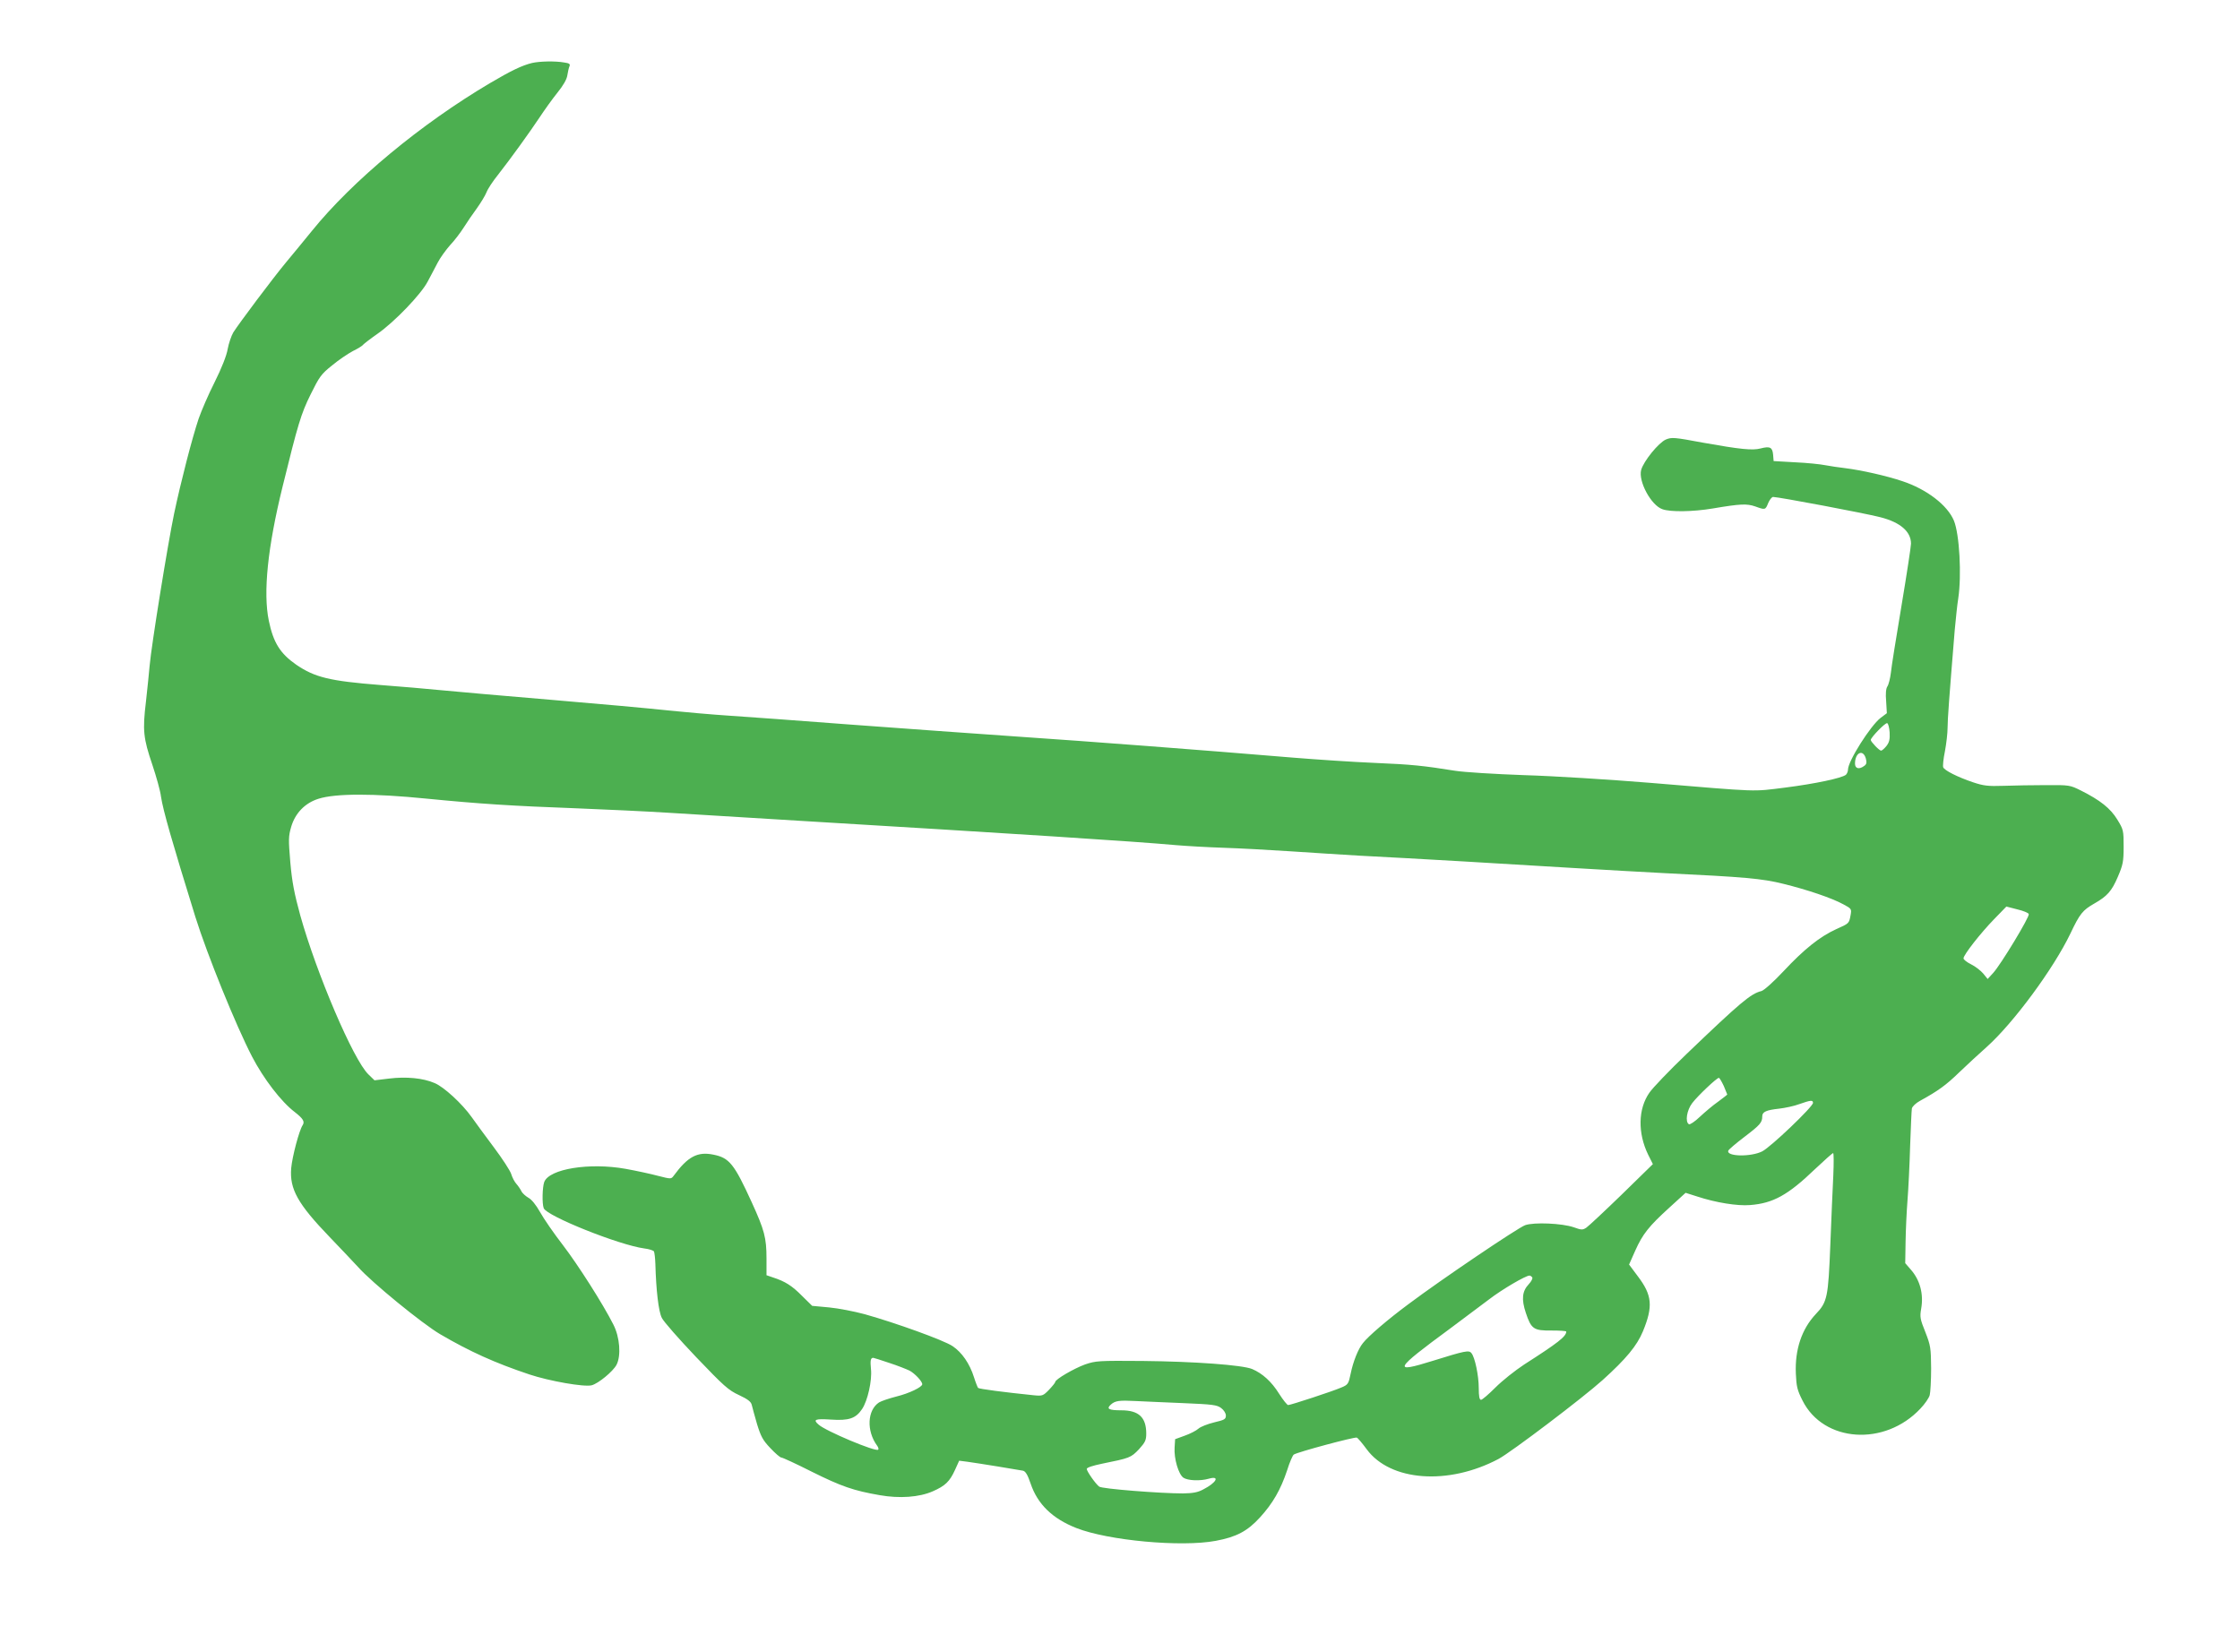 <?xml version="1.0" standalone="no"?>
<!DOCTYPE svg PUBLIC "-//W3C//DTD SVG 20010904//EN"
 "http://www.w3.org/TR/2001/REC-SVG-20010904/DTD/svg10.dtd">
<svg version="1.0" xmlns="http://www.w3.org/2000/svg"
 width="1280pt" height="944pt" viewBox="0 0 1280 944"
 preserveAspectRatio="xMidYMid meet">
<g transform="translate(0,944) scale(0.1,-0.1)"
fill="#4caf50" stroke="none">
<path d="M3040 9080 c-57 -14 -118 -43 -240 -115 -394 -233 -785 -557 -1018
-845 -42 -52 -109 -133 -148 -180 -77 -93 -266 -345 -301 -400 -11 -19 -26
-62 -32 -95 -6 -37 -35 -110 -75 -190 -36 -71 -76 -165 -91 -208 -38 -114
-101 -358 -140 -542 -36 -172 -130 -754 -140 -870 -3 -38 -13 -131 -21 -205
-20 -165 -15 -209 37 -362 22 -66 45 -147 49 -181 12 -79 63 -257 196 -686 69
-220 231 -619 324 -799 66 -127 167 -259 245 -318 47 -37 58 -54 44 -75 -20
-31 -59 -179 -65 -245 -10 -119 37 -204 220 -394 61 -63 134 -141 163 -172 77
-87 366 -323 468 -383 171 -100 313 -164 510 -230 114 -38 313 -73 356 -62 38
10 122 79 142 117 27 52 19 158 -18 230 -59 117 -201 340 -289 455 -51 66
-109 150 -130 188 -23 41 -49 73 -67 82 -15 9 -34 25 -40 38 -6 12 -19 31 -29
42 -10 11 -23 36 -29 56 -6 19 -51 88 -99 152 -48 64 -105 142 -127 173 -54
76 -158 172 -211 194 -66 29 -164 38 -260 26 l-84 -10 -35 34 c-86 83 -296
576 -389 908 -34 124 -47 190 -57 303 -11 131 -11 149 5 204 23 78 79 136 156
160 97 31 315 31 615 1 305 -30 488 -42 870 -56 154 -6 386 -17 515 -25 129
-8 460 -28 735 -45 1249 -75 1921 -118 2165 -140 58 -5 179 -12 270 -15 91 -3
262 -12 380 -20 118 -8 296 -19 395 -25 313 -16 878 -49 1215 -70 179 -11 417
-24 530 -30 458 -22 560 -31 680 -61 138 -34 277 -81 343 -117 47 -25 48 -27
42 -61 -9 -49 -8 -48 -82 -81 -94 -43 -183 -114 -300 -239 -60 -64 -113 -111
-128 -115 -61 -15 -120 -65 -428 -360 -98 -94 -193 -193 -212 -221 -65 -93
-67 -231 -7 -354 l27 -54 -178 -174 c-98 -95 -189 -180 -202 -189 -21 -14 -28
-14 -72 2 -67 23 -227 30 -278 12 -43 -16 -477 -309 -665 -450 -119 -88 -232
-185 -262 -224 -27 -33 -56 -106 -70 -175 -12 -58 -15 -63 -54 -79 -48 -21
-289 -100 -303 -100 -6 0 -29 29 -52 65 -43 69 -95 116 -154 141 -56 23 -328
43 -625 46 -254 2 -268 1 -330 -20 -63 -23 -170 -85 -170 -100 0 -4 -16 -24
-35 -44 -34 -35 -38 -37 -88 -32 -166 17 -313 36 -318 42 -3 4 -14 31 -23 60
-25 79 -69 143 -123 179 -51 34 -326 133 -501 182 -59 16 -151 34 -204 39
l-97 9 -58 57 c-57 58 -97 83 -165 105 l-38 13 0 96 c0 118 -12 162 -84 320
-100 219 -128 255 -219 273 -91 19 -147 -11 -227 -120 -15 -20 -15 -20 -90 -1
-41 11 -124 29 -185 40 -207 37 -436 0 -465 -75 -11 -30 -13 -124 -3 -150 17
-45 432 -211 575 -230 26 -3 51 -11 55 -17 3 -7 7 -39 8 -72 4 -148 18 -272
37 -308 10 -21 98 -121 196 -224 158 -165 184 -189 245 -217 51 -24 69 -38 73
-57 3 -14 17 -63 30 -109 22 -71 33 -92 76 -137 28 -30 56 -54 63 -54 7 0 85
-36 174 -81 169 -84 238 -108 388 -134 113 -20 226 -12 303 22 71 31 97 56
127 122 l24 53 47 -6 c65 -9 292 -46 317 -51 15 -3 27 -23 44 -73 40 -119 125
-201 262 -255 181 -71 598 -110 796 -73 118 22 181 55 253 134 73 80 118 158
155 269 14 46 32 86 38 90 23 15 348 102 360 97 7 -3 32 -33 57 -67 135 -183
466 -207 753 -55 74 40 483 350 595 451 134 121 196 196 230 278 59 143 53
207 -29 315 l-50 67 35 79 c43 96 78 140 197 248 l91 83 66 -21 c106 -35 230
-55 302 -49 132 10 217 57 371 205 53 50 100 92 104 92 4 0 4 -57 1 -128 -4
-70 -11 -248 -17 -397 -12 -299 -17 -326 -83 -395 -80 -85 -120 -202 -114
-340 3 -73 8 -95 38 -154 120 -240 470 -264 674 -46 25 26 49 61 53 77 4 15 8
84 8 153 -1 117 -3 130 -33 207 -30 74 -32 87 -24 133 15 83 -6 164 -59 224
l-32 37 2 122 c1 67 6 174 11 237 5 63 12 203 15 310 4 107 8 204 10 215 3 12
23 31 47 44 102 56 148 89 223 162 44 42 115 108 157 145 154 138 382 447 479
649 54 114 70 133 136 171 74 42 100 71 135 153 29 68 33 86 33 172 0 93 -1
98 -36 155 -39 64 -98 111 -208 166 -62 31 -66 32 -200 31 -75 0 -183 -2 -241
-4 -90 -3 -115 0 -175 20 -89 30 -164 68 -171 86 -3 7 1 49 10 92 8 43 15 103
15 133 0 49 9 170 41 560 6 63 14 144 20 180 20 133 7 368 -25 445 -37 88
-155 179 -294 225 -92 31 -234 63 -331 75 -30 3 -79 11 -108 16 -29 6 -107 14
-175 17 l-122 7 -3 37 c-4 42 -18 49 -72 35 -46 -12 -115 -5 -328 33 -166 31
-179 32 -213 18 -41 -18 -127 -123 -141 -174 -17 -64 56 -201 121 -224 46 -17
175 -15 288 4 159 27 195 28 242 12 58 -21 59 -21 75 19 8 19 21 35 28 35 35
-1 520 -92 613 -116 114 -29 175 -82 175 -151 0 -15 -24 -174 -54 -353 -30
-179 -58 -352 -61 -385 -4 -33 -13 -68 -20 -78 -8 -12 -11 -41 -7 -85 l4 -68
-36 -27 c-58 -45 -186 -247 -186 -295 0 -11 -6 -24 -12 -30 -24 -19 -174 -51
-346 -73 -193 -24 -136 -26 -772 27 -232 19 -550 39 -720 44 -170 6 -345 17
-395 25 -182 29 -245 36 -460 45 -120 5 -330 19 -465 30 -540 45 -1157 92
-1570 120 -239 16 -671 48 -960 69 -289 22 -601 45 -695 51 -93 6 -251 20
-350 30 -99 11 -396 38 -660 60 -264 22 -547 47 -630 55 -82 8 -240 22 -350
30 -293 23 -376 44 -482 116 -92 64 -131 126 -157 252 -33 160 -7 418 79 767
87 354 105 415 160 526 50 101 60 116 123 166 37 31 91 67 119 82 29 14 54 30
57 35 4 5 41 34 84 64 96 67 248 225 286 298 16 29 41 78 57 108 15 29 48 74
71 100 24 25 59 71 78 101 19 30 53 80 76 111 22 31 47 72 54 90 7 19 36 63
65 99 73 93 181 243 239 330 27 41 72 104 101 140 34 42 54 77 57 100 3 19 8
42 12 51 6 13 -1 18 -31 22 -51 9 -140 7 -183 -3z m7758 -3826 c2 -39 -2 -56
-18 -77 -12 -15 -26 -27 -31 -27 -10 0 -58 50 -59 61 0 14 83 100 94 96 6 -2
12 -26 14 -53z m-136 -149 c6 -23 4 -33 -9 -42 -29 -22 -53 -16 -53 13 0 63
46 85 62 29z m931 -889 c6 -15 -160 -289 -203 -336 l-32 -35 -26 32 c-15 17
-46 41 -69 52 -24 12 -43 27 -43 34 0 20 99 146 175 224 l70 72 62 -16 c34 -8
64 -20 66 -27z m-1743 -982 c11 -26 20 -48 20 -49 0 -2 -24 -20 -52 -41 -29
-20 -76 -60 -105 -87 -28 -27 -57 -46 -62 -42 -23 13 -12 81 19 121 32 42 140
144 152 144 4 0 16 -21 28 -46z m510 -97 c0 -22 -241 -252 -290 -277 -65 -33
-207 -30 -194 4 3 7 45 43 94 80 88 67 100 81 100 116 0 26 23 36 97 44 34 4
86 15 115 26 65 23 78 24 78 7z m-1604 -998 c3 -6 -6 -23 -20 -38 -38 -40 -43
-86 -17 -164 31 -93 45 -102 147 -101 46 0 84 -2 84 -6 0 -28 -48 -65 -240
-188 -52 -34 -126 -93 -165 -132 -38 -38 -75 -70 -82 -70 -9 0 -13 19 -13 68
0 70 -22 176 -42 199 -14 18 -37 13 -220 -44 -234 -73 -223 -52 98 184 76 57
177 132 223 167 74 57 209 136 231 136 5 0 12 -5 16 -11z m-3675 -488 c47 -15
99 -36 116 -44 30 -16 73 -61 73 -78 0 -16 -74 -52 -147 -70 -43 -11 -87 -26
-100 -34 -67 -44 -73 -162 -11 -247 7 -9 10 -20 6 -23 -13 -14 -299 106 -340
143 -34 29 -21 35 70 29 102 -7 142 6 178 60 32 47 58 164 51 228 -5 50 -2 65
13 65 3 0 44 -13 91 -29z m1682 -230 c166 -7 191 -10 215 -28 16 -12 27 -30
27 -43 0 -21 -8 -25 -67 -39 -37 -9 -78 -25 -90 -36 -12 -11 -47 -29 -78 -40
l-55 -20 -3 -48 c-4 -63 22 -152 50 -172 25 -17 96 -20 145 -6 66 19 45 -22
-31 -61 -31 -17 -59 -22 -116 -23 -128 0 -464 26 -479 39 -22 17 -71 88 -71
101 0 8 35 19 88 30 158 32 164 34 210 82 36 40 42 52 42 90 0 93 -43 133
-142 133 -72 0 -88 8 -60 33 25 22 47 25 142 20 47 -2 169 -8 273 -12z"/>
</g>
</svg>
